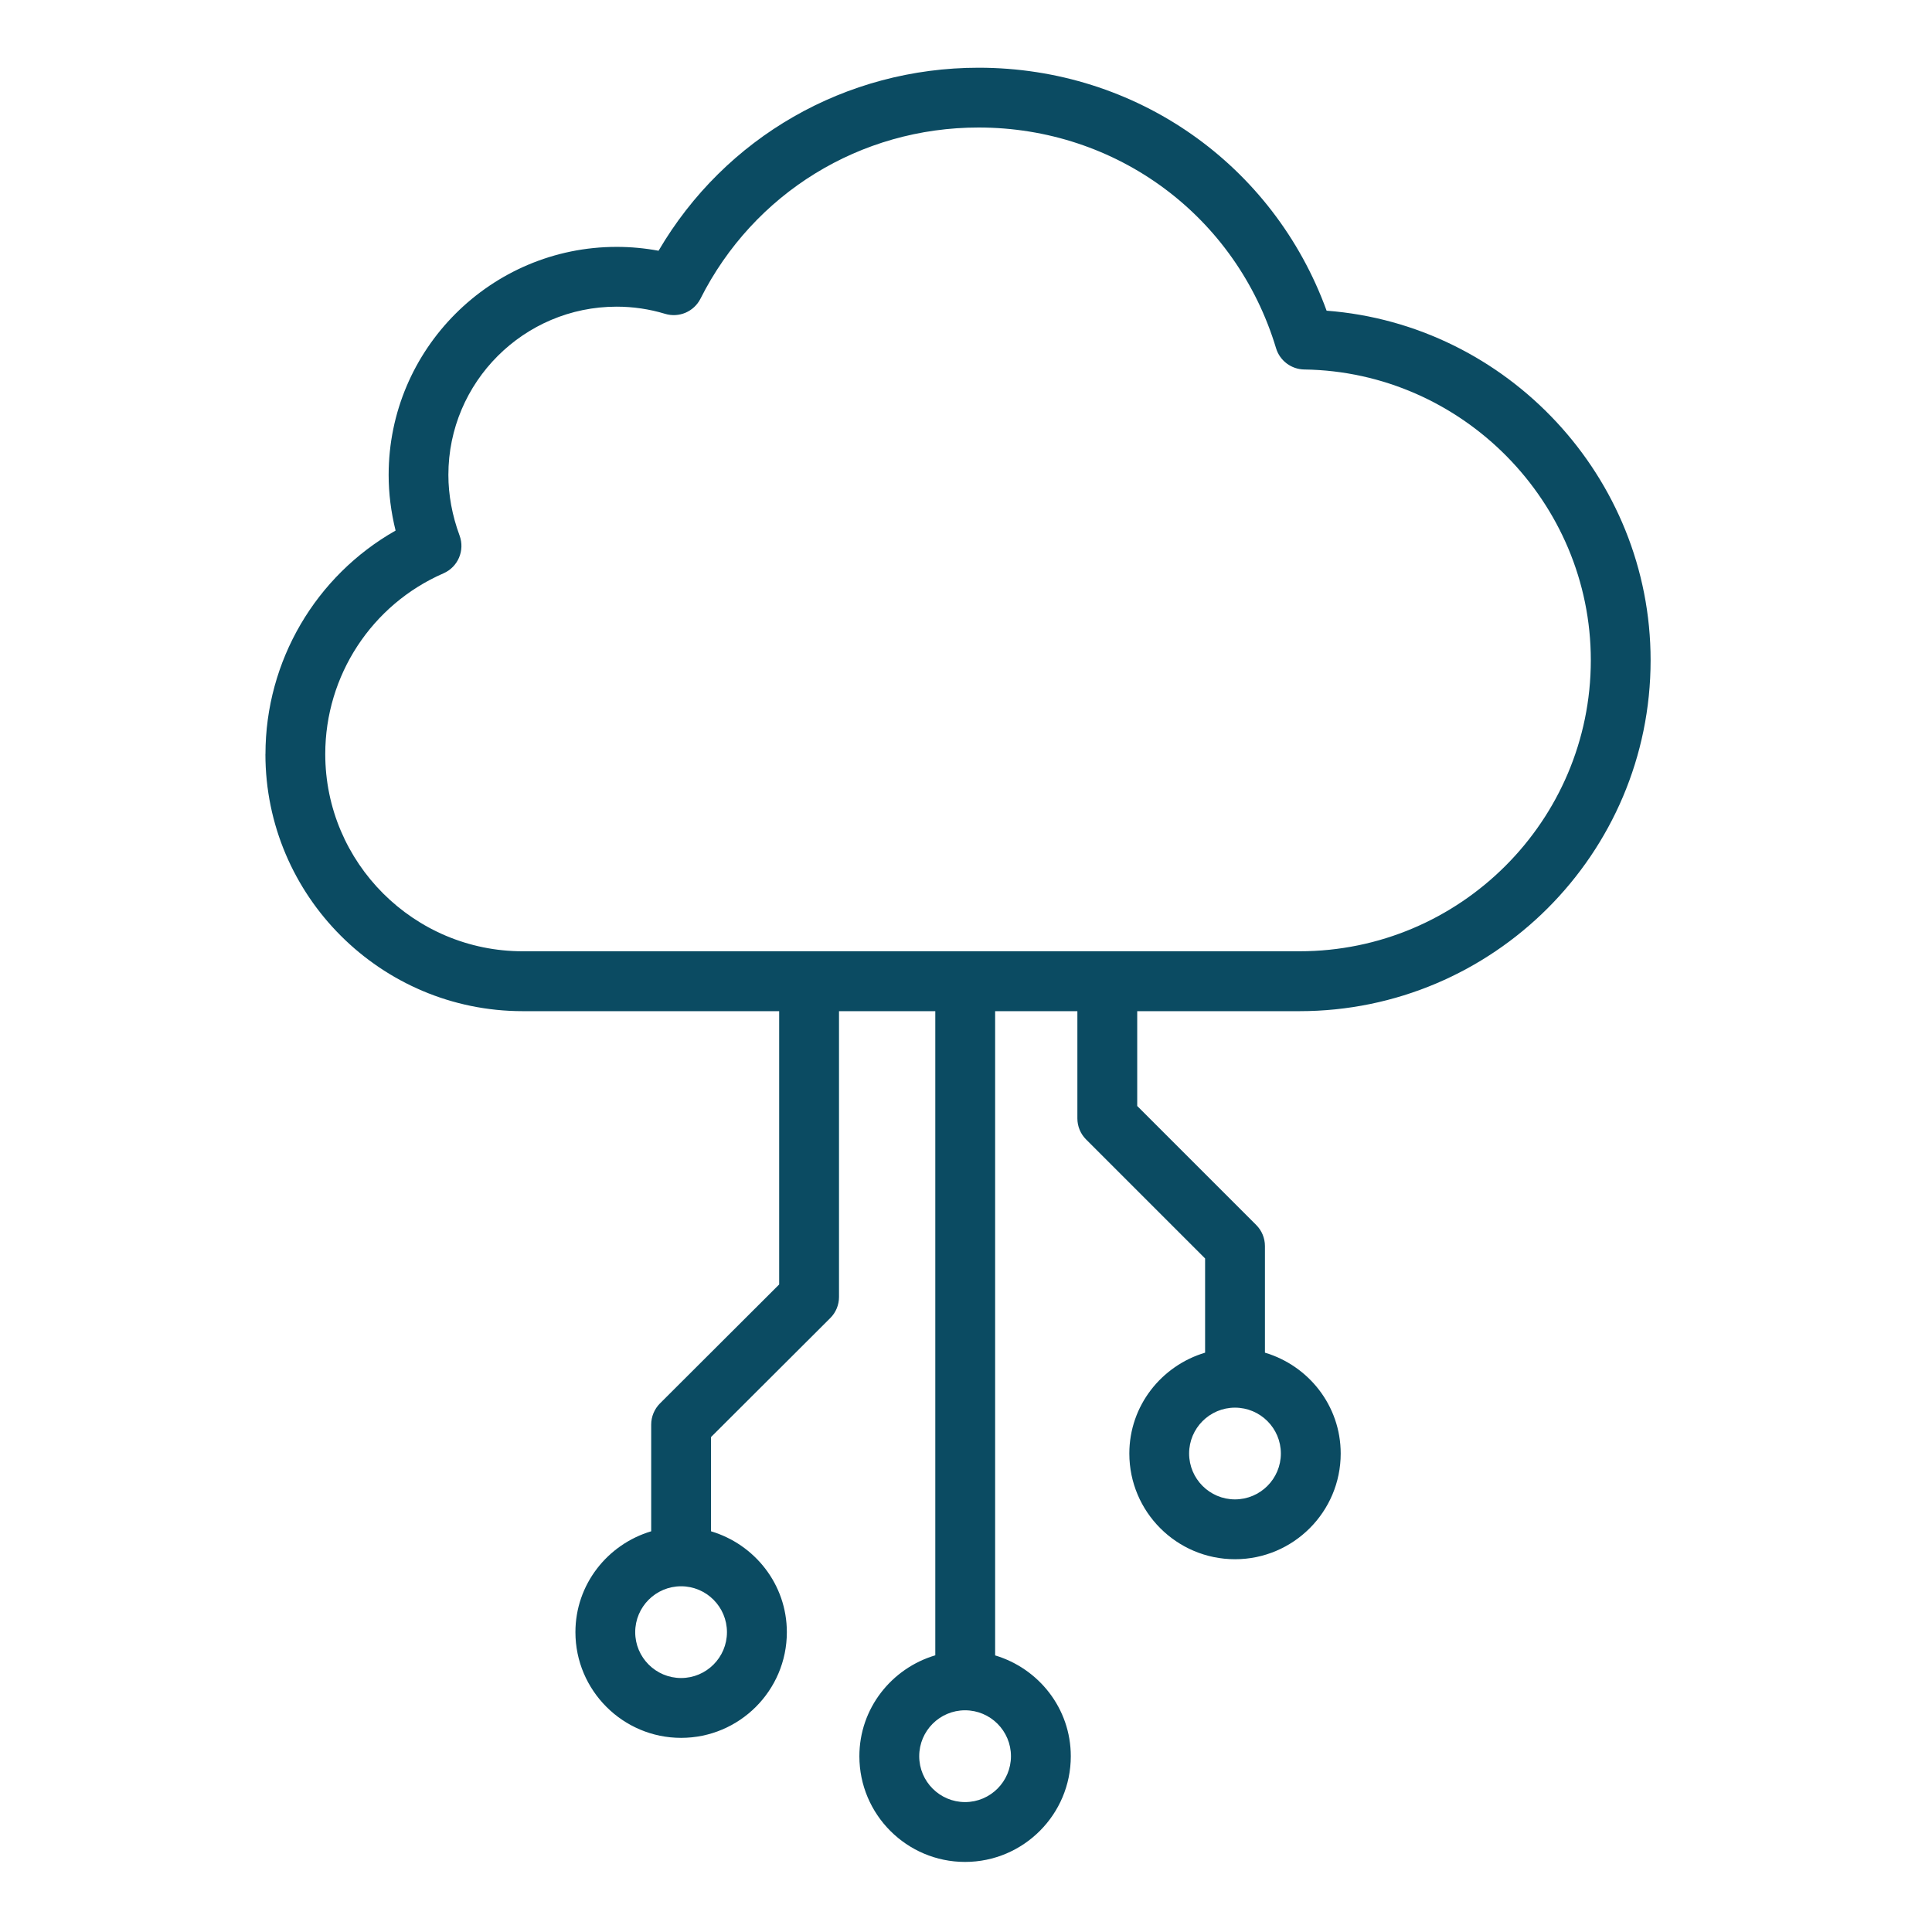<svg width="37" height="37" viewBox="0 0 37 37" fill="none" xmlns="http://www.w3.org/2000/svg">
<path d="M5.083 14.442C5.083 17.157 7.293 19.365 10.011 19.365H14.922V24.599L12.639 26.877C12.532 26.985 12.471 27.131 12.471 27.283V29.326C11.636 29.575 11.02 30.342 11.02 31.258C11.02 32.373 11.928 33.282 13.044 33.282C14.161 33.282 15.069 32.374 15.069 31.258C15.069 30.342 14.453 29.575 13.617 29.326V27.521L15.9 25.243C16.008 25.136 16.068 24.99 16.068 24.838V19.365H17.912V31.701C17.075 31.95 16.458 32.717 16.458 33.634C16.458 34.75 17.366 35.658 18.482 35.658C19.599 35.658 20.507 34.75 20.507 33.634C20.507 32.719 19.893 31.953 19.058 31.703V19.365H20.633V21.418C20.633 21.57 20.693 21.716 20.801 21.823L23.079 24.101V25.905C22.243 26.155 21.628 26.921 21.628 27.837C21.628 28.953 22.535 29.861 23.652 29.861C24.768 29.861 25.676 28.953 25.676 27.837C25.676 26.921 25.061 26.154 24.225 25.905V23.864C24.225 23.712 24.165 23.566 24.057 23.459L21.779 21.181V19.365H24.886C28.595 19.365 31.611 16.35 31.611 12.644C31.611 9.133 28.863 6.213 25.406 5.95C24.387 3.15 21.759 1.297 18.742 1.297C16.194 1.297 13.885 2.629 12.612 4.802C12.348 4.753 12.08 4.728 11.81 4.728C9.402 4.728 7.443 6.687 7.443 9.095C7.443 9.45 7.488 9.806 7.576 10.161C6.048 11.028 5.084 12.657 5.084 14.443L5.083 14.442ZM13.922 31.258C13.922 31.742 13.528 32.136 13.044 32.136C12.559 32.136 12.165 31.742 12.165 31.258C12.165 30.773 12.559 30.379 13.044 30.379C13.528 30.379 13.922 30.773 13.922 31.258ZM19.361 33.633C19.361 34.118 18.967 34.512 18.482 34.512C17.998 34.512 17.604 34.118 17.604 33.633C17.604 33.148 17.998 32.754 18.482 32.754C18.967 32.754 19.361 33.148 19.361 33.633ZM24.53 27.836C24.53 28.321 24.136 28.715 23.651 28.715C23.167 28.715 22.773 28.321 22.773 27.836C22.773 27.352 23.167 26.958 23.651 26.958C24.136 26.958 24.53 27.352 24.53 27.836ZM8.493 10.98C8.771 10.859 8.906 10.542 8.802 10.258C8.659 9.871 8.587 9.479 8.587 9.094C8.587 7.318 10.033 5.873 11.809 5.873C12.124 5.873 12.437 5.919 12.737 6.01C13.004 6.091 13.289 5.969 13.415 5.72C14.434 3.698 16.475 2.442 18.741 2.442C21.387 2.442 23.676 4.14 24.438 6.669C24.51 6.907 24.728 7.072 24.978 7.076C28.004 7.119 30.466 9.617 30.466 12.643C30.466 15.718 27.963 18.218 24.886 18.218H10.01C7.925 18.218 6.229 16.524 6.229 14.441C6.229 12.938 7.117 11.58 8.493 10.98Z" fill="#0B4B62"/>
</svg>
